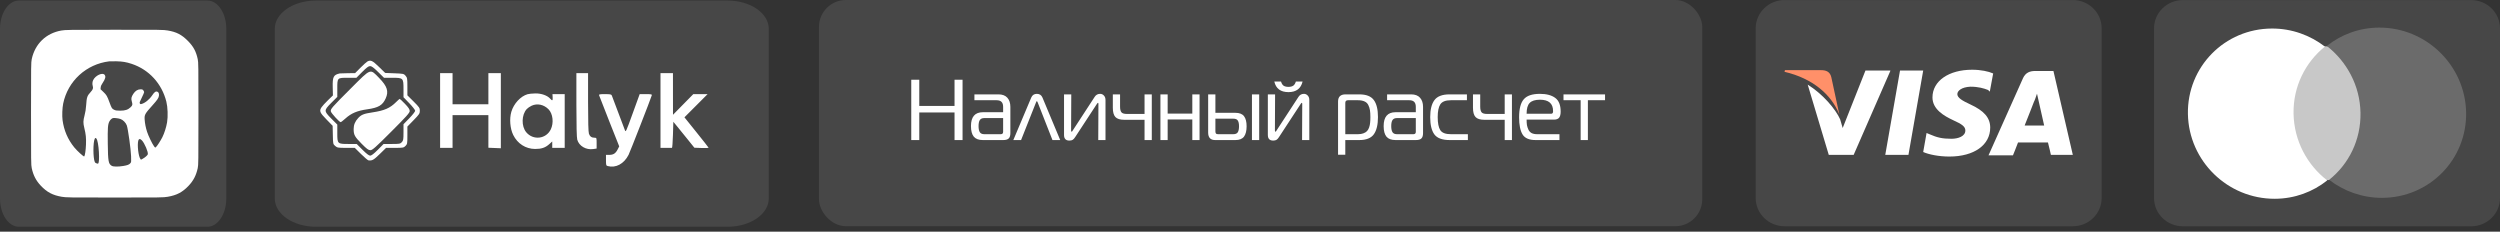 <svg width="464" height="43" viewBox="0 0 464 43" fill="none" xmlns="http://www.w3.org/2000/svg">
<rect x="0" y="0" width="464" height="43" fill="#333333" stroke="none"/>
<path d="M51 5.349C51 2.45 54.421 0.101 58.64 0.101H135.042C139.262 0.101 142.683 2.45 142.683 5.349V36.837C142.683 39.735 139.262 42.085 135.042 42.085H58.64C54.421 42.085 51 39.735 51 36.837V5.349Z" fill="white" fill-opacity="0.1"/>
<path fill-rule="evenodd" clip-rule="evenodd" d="M68.168 11.427C68.009 11.516 67.436 12.035 66.894 12.579L65.91 13.568L64.546 13.586C63.795 13.596 63.133 13.614 63.073 13.627C61.885 13.886 61.707 14.236 61.754 16.227L61.789 17.712L60.868 18.605C60.361 19.095 59.83 19.675 59.686 19.893C59.223 20.596 59.337 20.887 60.581 22.161L61.739 23.347L61.774 25.047C61.807 26.711 61.816 26.753 62.214 27.095C62.59 27.419 62.736 27.444 64.234 27.444H65.849L67.008 28.59C67.646 29.22 68.266 29.748 68.385 29.763C69.072 29.851 69.348 29.697 70.472 28.6L71.657 27.444H73.279C74.81 27.444 74.922 27.423 75.257 27.089C75.591 26.754 75.612 26.642 75.612 25.111V23.489L76.768 22.304C77.813 21.233 77.924 21.065 77.924 20.556C77.924 20.044 77.819 19.888 76.768 18.843L75.612 17.694V16.073C75.612 14.585 75.584 14.419 75.276 14.061C74.954 13.686 74.872 13.668 73.216 13.604L71.492 13.537L70.317 12.396C69.113 11.226 68.786 11.079 68.168 11.427ZM67.228 13.351L66.152 14.435H64.604C62.584 14.435 62.603 14.415 62.603 16.436V17.983L61.519 19.06C60.68 19.894 60.435 20.23 60.435 20.545C60.435 20.86 60.682 21.2 61.519 22.037L62.603 23.122V24.696C62.603 26.703 62.622 26.721 64.724 26.721H66.203L67.287 27.805C68.014 28.532 68.481 28.889 68.707 28.889C68.932 28.889 69.395 28.534 70.119 27.805L71.196 26.721H72.728C74.143 26.721 74.285 26.695 74.575 26.387C74.856 26.087 74.889 25.893 74.889 24.554V23.056L75.973 21.942C76.569 21.329 77.056 20.707 77.055 20.558C77.054 20.41 76.566 19.785 75.971 19.169L74.889 18.048V16.531C74.889 14.477 74.847 14.435 72.79 14.435H71.27L70.168 13.351C69.359 12.556 68.965 12.267 68.686 12.267C68.404 12.267 68.025 12.549 67.228 13.351ZM65.178 16.35C61.532 19.992 61.304 20.255 61.407 20.689C61.486 21.022 63.001 22.674 63.228 22.674C63.298 22.674 63.69 22.371 64.1 22.001C65.187 21.018 66.298 20.548 68.146 20.289C70.235 19.995 71.003 19.546 71.578 18.28C72.178 16.959 71.88 16.024 70.366 14.473C68.645 12.71 68.923 12.609 65.178 16.35ZM81.683 20.506V27.444H82.839H83.995V24.408V21.373H87.32H90.644V24.397V27.422L91.801 27.469L92.957 27.516L92.957 20.542L92.957 13.568H91.8H90.644V16.459V19.349H87.32H83.995V16.459V13.568H82.839H81.683V20.506ZM106.978 19.458C106.978 23.287 107.034 25.548 107.137 25.919C107.465 27.099 108.77 27.865 110.111 27.664L110.735 27.57V26.568C110.735 25.587 110.727 25.565 110.364 25.565C109.811 25.565 109.483 25.335 109.305 24.823C109.199 24.52 109.145 22.535 109.145 18.966V13.568H108.061H106.977L106.978 19.458ZM122.587 20.506V27.444H123.599C124.156 27.444 124.66 27.444 124.719 27.444C124.779 27.445 124.86 26.355 124.9 25.023L124.972 22.602L125.695 23.481C126.093 23.965 126.971 25.049 127.646 25.889L128.875 27.418L130.212 27.467C130.948 27.494 131.533 27.468 131.513 27.409C131.493 27.35 130.477 26.058 129.255 24.538L127.033 21.773L129.181 19.622L131.329 17.47H130.002H128.676L126.791 19.386L124.907 21.301L124.903 17.434L124.9 13.568H123.744H122.587V20.506ZM97.924 17.483C96.615 17.862 95.347 19.237 94.901 20.76C94.521 22.059 94.669 23.862 95.254 25.05C96.049 26.666 97.574 27.641 99.316 27.648C100.493 27.653 101.221 27.405 101.937 26.759L102.496 26.254V26.849V27.444H103.653H104.809V22.457V17.47H103.673H102.537L102.57 18.049C102.607 18.704 102.515 18.76 102.121 18.317C101.591 17.721 100.491 17.328 99.389 17.34C98.832 17.347 98.173 17.411 97.924 17.483ZM111.207 17.723C111.247 17.862 112.1 20.044 113.103 22.571L114.927 27.166L114.64 27.729C114.262 28.47 113.842 28.744 113.088 28.744H112.47V29.739C112.47 30.649 112.498 30.742 112.795 30.822C114.301 31.225 115.81 30.413 116.664 28.739C116.934 28.211 120.797 18.305 120.96 17.723C121.024 17.497 120.907 17.47 119.878 17.47H118.724L117.531 20.759C116.09 24.733 116.151 24.606 115.937 24.047C115.846 23.808 115.294 22.345 114.711 20.795C114.129 19.245 113.606 17.862 113.551 17.723C113.467 17.512 113.261 17.47 112.293 17.47C111.259 17.47 111.143 17.497 111.207 17.723ZM73.516 18.944C72.384 20.073 71.347 20.525 69.12 20.858C67.528 21.096 67.063 21.28 66.486 21.902C65.9 22.533 65.638 23.168 65.638 23.958C65.638 25.029 65.827 25.376 67.124 26.685C68.082 27.651 68.388 27.877 68.74 27.877C69.113 27.877 69.652 27.399 72.609 24.441C75.466 21.584 76.045 20.936 76.045 20.598C76.045 20.297 75.815 19.952 75.155 19.265C74.666 18.755 74.227 18.344 74.18 18.352C74.132 18.36 73.834 18.626 73.516 18.944ZM98.666 19.623C98.348 19.769 97.945 20.045 97.77 20.236C96.786 21.306 96.741 23.441 97.678 24.555C98.968 26.087 101.352 25.807 102.222 24.02C102.811 22.811 102.62 21.107 101.803 20.281C100.928 19.397 99.709 19.141 98.666 19.623Z" fill="white"/>
<path d="M0 5.349C0 2.45 1.567 0.101 3.5 0.101H38.5C40.433 0.101 42 2.45 42 5.349V36.837C42 39.735 40.433 42.085 38.5 42.085H3.5C1.567 42.085 0 39.735 0 36.837V5.349Z" fill="white" fill-opacity="0.1"/>
<path fill-rule="evenodd" clip-rule="evenodd" d="M11.383 5.665C8.539 6.166 6.502 8.135 5.89 10.976C5.765 11.556 5.757 12.165 5.757 21.09C5.757 30.016 5.765 30.625 5.89 31.205C6.178 32.541 6.684 33.522 7.572 34.463C8.712 35.672 9.76 36.227 11.459 36.521C12.25 36.658 12.662 36.664 21.294 36.664C29.927 36.664 30.339 36.658 31.13 36.521C32.829 36.227 33.877 35.672 35.017 34.463C35.905 33.522 36.411 32.541 36.699 31.205C36.824 30.625 36.832 30.016 36.832 21.09C36.832 12.165 36.824 11.556 36.699 10.976C36.386 9.521 35.889 8.61 34.832 7.553C33.7 6.422 32.753 5.935 31.147 5.661C30.337 5.522 29.955 5.517 21.233 5.522C12.689 5.528 12.116 5.536 11.383 5.665ZM20.276 11.383C15.996 11.909 12.586 15.04 11.724 19.235C11.559 20.042 11.504 21.493 11.61 22.291C11.861 24.192 12.585 25.879 13.779 27.349C14.309 28.002 15.544 29.126 15.633 29.037C15.768 28.902 15.921 27.863 15.959 26.829C16.004 25.589 15.941 24.957 15.648 23.747C15.419 22.798 15.427 22.441 15.696 21.405C15.855 20.796 15.941 20.247 15.99 19.526C16.091 18.037 16.176 17.787 16.816 17.091C17.241 16.629 17.332 16.382 17.22 15.997C17.105 15.601 17.132 15.198 17.296 14.859C17.71 14.005 19.023 13.399 19.414 13.882C19.673 14.202 19.564 14.639 19.032 15.424C18.809 15.751 18.714 15.973 18.691 16.217L18.658 16.557L19.183 17.059C19.78 17.631 19.883 17.807 20.327 19.016C20.724 20.095 20.786 20.193 21.21 20.386C21.488 20.513 21.688 20.541 22.313 20.541C23.239 20.541 23.753 20.369 24.249 19.894C24.612 19.546 24.636 19.414 24.452 18.78C24.309 18.289 24.378 17.977 24.76 17.394C25.105 16.867 25.568 16.578 26.07 16.578C26.395 16.578 26.473 16.607 26.602 16.77C26.685 16.876 26.753 17.028 26.753 17.109C26.753 17.189 26.552 17.655 26.307 18.143C25.917 18.922 25.873 19.05 25.95 19.194C26.019 19.323 26.077 19.347 26.231 19.31C26.886 19.151 27.728 18.477 28.246 17.696C28.657 17.077 28.898 16.907 29.204 17.021C29.437 17.107 29.539 17.354 29.502 17.741C29.462 18.161 29.219 18.528 28.322 19.523C26.89 21.113 26.789 21.296 26.847 22.18C26.895 22.917 27.054 23.716 27.305 24.492C27.53 25.188 28.253 26.693 28.568 27.119C28.797 27.429 28.803 27.433 28.948 27.302C29.166 27.104 29.827 26.082 30.136 25.463C30.506 24.721 30.861 23.602 31.012 22.703C31.193 21.616 31.131 19.882 30.874 18.861C30.031 15.508 27.654 12.92 24.439 11.851C23.436 11.517 22.733 11.4 21.585 11.375C21.005 11.362 20.416 11.366 20.276 11.383ZM20.712 22.047C20.572 22.142 20.385 22.366 20.296 22.546C20.012 23.122 19.968 23.75 20.004 26.65C20.047 29.971 20.123 30.4 20.734 30.773C21.028 30.952 21.898 30.964 22.889 30.803C23.666 30.677 23.997 30.544 24.216 30.269C24.359 30.089 24.366 30.015 24.331 28.987C24.285 27.678 23.755 23.881 23.533 23.274C23.345 22.763 22.835 22.251 22.343 22.079C22.146 22.011 21.757 21.937 21.476 21.916C21.025 21.881 20.938 21.896 20.712 22.047ZM17.594 25.727C17.255 26.361 17.257 29.333 17.596 30.079C17.639 30.172 17.749 30.268 17.84 30.291C17.931 30.314 18.052 30.35 18.109 30.372C18.304 30.447 18.383 30.067 18.383 29.06C18.383 27.966 18.227 26.592 18.036 26.019C17.902 25.616 17.719 25.495 17.594 25.727ZM25.665 26.094C25.446 26.883 25.687 28.999 26.053 29.496L26.16 29.642L26.435 29.496C26.89 29.255 27.386 28.828 27.434 28.635C27.535 28.234 26.839 26.587 26.35 26.068C26.021 25.719 25.766 25.729 25.665 26.094Z" fill="white"/>
<g clip-path="url(#clip0_37_233)">
<path d="M325.856 5.256C325.856 2.357 328.252 0.008 331.207 0.008H384.717C387.672 0.008 390.068 2.357 390.068 5.256V36.744C390.068 39.642 387.672 41.992 384.717 41.992H331.207C328.252 41.992 325.856 39.642 325.856 36.744V5.256Z" fill="white" fill-opacity="0.1"/>
<path d="M381.118 13.173H377.754C376.737 13.173 375.954 13.48 375.485 14.477L369.07 28.825H373.608C373.608 28.825 374.39 26.907 374.546 26.446C375.016 26.446 379.475 26.446 380.101 26.446C380.257 26.983 380.648 28.748 380.648 28.748H384.716L381.118 13.173ZM375.798 23.224C376.189 22.303 377.519 18.851 377.519 18.851C377.519 18.927 377.91 17.93 378.067 17.393L378.38 18.774C378.38 18.774 379.24 22.533 379.397 23.3H375.798V23.224Z" fill="white"/>
<path d="M369.384 23.685C369.384 26.907 366.411 29.056 361.796 29.056C359.84 29.056 357.962 28.672 356.945 28.212L357.571 24.682L358.119 24.913C359.527 25.526 360.466 25.756 362.187 25.756C363.438 25.756 364.768 25.296 364.768 24.222C364.768 23.531 364.221 23.071 362.5 22.304C360.857 21.537 358.666 20.309 358.666 18.084C358.666 15.015 361.717 12.943 366.02 12.943C367.663 12.943 369.071 13.25 369.932 13.634L369.306 17.01L368.993 16.703C368.21 16.396 367.193 16.089 365.707 16.089C364.064 16.166 363.282 16.856 363.282 17.47C363.282 18.161 364.221 18.698 365.707 19.388C368.21 20.539 369.384 21.843 369.384 23.685Z" fill="white"/>
<path d="M331.207 13.328L331.285 13.021H338.013C338.952 13.021 339.656 13.328 339.891 14.325L341.377 21.23C339.891 17.547 336.448 14.555 331.207 13.328Z" fill="#FF9069"/>
<path d="M350.843 13.173L344.037 28.749H339.421L335.51 15.705C338.326 17.47 340.673 20.232 341.533 22.15L342.003 23.762L346.227 13.097H350.843V13.173Z" fill="white"/>
<path d="M352.642 13.097H356.945L354.207 28.749H349.904L352.642 13.097Z" fill="white"/>
</g>
<g clip-path="url(#clip1_37_233)">
<path d="M399.789 5.264C399.789 2.365 402.185 0.016 405.14 0.016H458.649C461.604 0.016 464 2.365 464 5.264V36.752C464 39.65 461.604 42 458.649 42H405.14C402.185 42 399.789 39.65 399.789 36.752V5.264Z" fill="white" fill-opacity="0.1"/>
<path d="M438.58 8.58L424.776 8.625L425.208 33.437L439.012 33.392L438.58 8.58Z" fill="white" fill-opacity="0.7"/>
<path d="M425.682 21.083C425.593 16.036 427.894 11.552 431.5 8.644C428.776 6.546 425.361 5.284 421.66 5.296C412.893 5.324 405.924 12.412 406.077 21.145C406.229 29.879 413.446 36.921 422.213 36.893C425.914 36.881 429.284 35.598 431.934 33.483C428.228 30.642 425.77 26.129 425.682 21.083Z" fill="white"/>
<path d="M457.712 20.871C457.865 29.604 450.896 36.692 442.128 36.72C438.428 36.732 435.013 35.47 432.289 33.373C435.939 30.464 438.196 25.981 438.107 20.934C438.019 15.887 435.562 11.418 431.854 8.534C434.505 6.419 437.875 5.135 441.576 5.123C450.343 5.095 457.56 12.182 457.712 20.871Z" fill="#6B6B6B"/>
</g>
<rect x="152" width="163.938" height="41.984" rx="5" fill="white" fill-opacity="0.1"/>
<path d="M178.65 14.795V25.995H177.162V20.875H170.618V25.995H169.13V14.795H170.618V19.659H177.162V14.795H178.65ZM180.852 17.515H185.316C186.041 17.515 186.59 17.723 186.964 18.139C187.337 18.555 187.524 19.12 187.524 19.835V24.715C187.524 25.163 187.422 25.488 187.22 25.691C187.017 25.894 186.676 25.995 186.196 25.995H182.42C181.652 25.995 181.092 25.787 180.74 25.371C180.388 24.945 180.212 24.288 180.212 23.403C180.212 21.686 180.948 20.827 182.42 20.827H186.18V19.819C186.18 19.009 185.78 18.603 184.98 18.603H180.852V17.515ZM186.18 21.915H182.676C182.281 21.915 182.004 22.043 181.844 22.299C181.694 22.544 181.62 22.913 181.62 23.403C181.62 23.894 181.694 24.267 181.844 24.523C182.004 24.779 182.281 24.907 182.676 24.907H185.732C186.03 24.907 186.18 24.763 186.18 24.475V21.915ZM188.072 25.995L191.4 18.107C191.592 17.648 191.939 17.419 192.44 17.419C192.941 17.419 193.288 17.648 193.48 18.107L196.776 25.995H195.336L192.6 19.019C192.525 18.849 192.472 18.763 192.44 18.763C192.408 18.763 192.355 18.849 192.28 19.019L189.512 25.995H188.072ZM205.18 25.995H203.836L203.868 19.291C203.868 19.152 203.841 19.083 203.788 19.083C203.745 19.083 203.676 19.152 203.58 19.291L199.548 25.451C199.398 25.686 199.249 25.851 199.1 25.947C198.95 26.043 198.742 26.091 198.476 26.091C197.814 26.091 197.484 25.744 197.484 25.051V17.515H198.828L198.796 24.219C198.796 24.369 198.833 24.443 198.908 24.443C198.961 24.443 199.025 24.369 199.1 24.219L203.18 17.963C203.414 17.601 203.75 17.419 204.188 17.419C204.454 17.419 204.684 17.52 204.876 17.723C205.078 17.926 205.18 18.203 205.18 18.555V25.995ZM213.772 25.995H212.428V22.235H208.684C207.895 22.235 207.34 22.064 207.02 21.723C206.7 21.382 206.54 20.806 206.54 19.995V17.515H207.884V19.787C207.884 20.288 207.97 20.64 208.14 20.843C208.311 21.046 208.647 21.147 209.148 21.147H212.428V17.515H213.772V25.995ZM222.638 25.995H221.294V22.171H216.718V25.995H215.374V17.515H216.718V21.083H221.294V17.515H222.638V25.995ZM232.362 25.995V17.515H233.706V25.995H232.362ZM229.29 25.995H225.53C224.666 25.995 224.234 25.531 224.234 24.603V17.515H225.578V20.939H229.29C230.036 20.939 230.57 21.147 230.89 21.563C231.21 21.979 231.37 22.603 231.37 23.435C231.37 24.278 231.21 24.918 230.89 25.355C230.57 25.782 230.036 25.995 229.29 25.995ZM225.578 22.027V24.363C225.578 24.566 225.615 24.71 225.69 24.795C225.775 24.87 225.903 24.907 226.074 24.907H228.906C229.311 24.907 229.588 24.785 229.738 24.539C229.887 24.294 229.962 23.926 229.962 23.435C229.962 22.955 229.887 22.603 229.738 22.379C229.599 22.145 229.322 22.027 228.906 22.027H225.578ZM243.008 25.995H241.664L241.696 19.291C241.696 19.152 241.669 19.083 241.616 19.083C241.573 19.083 241.504 19.152 241.408 19.291L237.376 25.451C237.226 25.686 237.077 25.851 236.928 25.947C236.778 26.043 236.57 26.091 236.304 26.091C235.642 26.091 235.312 25.744 235.312 25.051V17.515H236.656L236.624 24.219C236.624 24.369 236.661 24.443 236.736 24.443C236.789 24.443 236.853 24.369 236.928 24.219L241.008 17.963C241.242 17.601 241.578 17.419 242.016 17.419C242.282 17.419 242.512 17.52 242.704 17.723C242.906 17.926 243.008 18.203 243.008 18.555V25.995ZM238.224 15.899C238.448 16.048 238.752 16.123 239.136 16.123C239.52 16.123 239.818 16.048 240.032 15.899C240.245 15.75 240.405 15.494 240.512 15.131H241.76C241.45 16.443 240.576 17.099 239.136 17.099C237.685 17.099 236.81 16.443 236.512 15.131H237.76C237.856 15.483 238.01 15.739 238.224 15.899ZM249.687 25.995V28.715H248.343V18.843C248.343 17.958 248.807 17.515 249.735 17.515H252.279C253.57 17.515 254.471 17.867 254.983 18.571C255.495 19.265 255.751 20.315 255.751 21.723C255.751 23.142 255.495 24.209 254.983 24.923C254.471 25.638 253.57 25.995 252.279 25.995H249.687ZM249.687 19.099V24.907H252.039C252.434 24.907 252.77 24.854 253.047 24.747C253.335 24.64 253.559 24.502 253.719 24.331C253.89 24.15 254.023 23.915 254.119 23.627C254.215 23.339 254.274 23.051 254.295 22.763C254.327 22.475 254.343 22.128 254.343 21.723C254.343 21.211 254.316 20.79 254.263 20.459C254.21 20.118 254.108 19.798 253.959 19.499C253.81 19.19 253.575 18.966 253.255 18.827C252.935 18.678 252.53 18.603 252.039 18.603H250.183C249.852 18.603 249.687 18.768 249.687 19.099ZM257.445 17.515H261.909C262.635 17.515 263.184 17.723 263.557 18.139C263.931 18.555 264.117 19.12 264.117 19.835V24.715C264.117 25.163 264.016 25.488 263.813 25.691C263.611 25.894 263.269 25.995 262.789 25.995H259.013C258.245 25.995 257.685 25.787 257.333 25.371C256.981 24.945 256.805 24.288 256.805 23.403C256.805 21.686 257.541 20.827 259.013 20.827H262.773V19.819C262.773 19.009 262.373 18.603 261.573 18.603H257.445V17.515ZM262.773 21.915H259.269C258.875 21.915 258.597 22.043 258.437 22.299C258.288 22.544 258.213 22.913 258.213 23.403C258.213 23.894 258.288 24.267 258.437 24.523C258.597 24.779 258.875 24.907 259.269 24.907H262.325C262.624 24.907 262.773 24.763 262.773 24.475V21.915ZM272.438 25.995H269.046C267.681 25.995 266.737 25.643 266.214 24.939C265.702 24.235 265.446 23.169 265.446 21.739C265.446 20.342 265.707 19.291 266.23 18.587C266.753 17.872 267.691 17.515 269.046 17.515H272.262V18.603H269.286C268.305 18.603 267.649 18.859 267.318 19.371C266.998 19.872 266.838 20.662 266.838 21.739C266.838 22.849 266.998 23.654 267.318 24.155C267.638 24.657 268.294 24.907 269.286 24.907H272.438V25.995ZM280.616 25.995H279.272V22.235H275.528C274.739 22.235 274.184 22.064 273.864 21.723C273.544 21.382 273.384 20.806 273.384 19.995V17.515H274.728V19.787C274.728 20.288 274.814 20.64 274.984 20.843C275.155 21.046 275.491 21.147 275.992 21.147H279.272V17.515H280.616V25.995ZM289.434 25.995H285.002C283.818 25.995 283.013 25.648 282.586 24.955C282.159 24.251 281.946 23.195 281.946 21.787C281.946 20.209 282.234 19.088 282.81 18.427C283.386 17.755 284.383 17.419 285.802 17.419C287.029 17.419 287.978 17.67 288.65 18.171C289.322 18.662 289.658 19.51 289.658 20.715C289.658 21.227 289.562 21.606 289.37 21.851C289.178 22.086 288.853 22.203 288.394 22.203H283.338C283.338 22.598 283.359 22.939 283.402 23.227C283.455 23.505 283.546 23.782 283.674 24.059C283.802 24.337 283.999 24.55 284.266 24.699C284.543 24.838 284.885 24.907 285.29 24.907H289.434V25.995ZM283.338 21.115H287.866C288.122 21.115 288.25 20.971 288.25 20.683V20.619C288.25 19.211 287.439 18.507 285.818 18.507C284.933 18.507 284.298 18.704 283.914 19.099C283.53 19.483 283.338 20.155 283.338 21.115ZM294.712 25.995H293.368V18.603H290.184V17.515H297.896V18.603H294.712V25.995Z" fill="white"/>
<defs>
<clipPath id="clip0_37_233">
<rect width="64.211" height="41.984" fill="white" transform="translate(325.856 0.008)"/>
</clipPath>
<clipPath id="clip1_37_233">
<rect width="64.211" height="41.984" fill="white" transform="translate(399.789 0.016)"/>
</clipPath>
</defs>
</svg>
